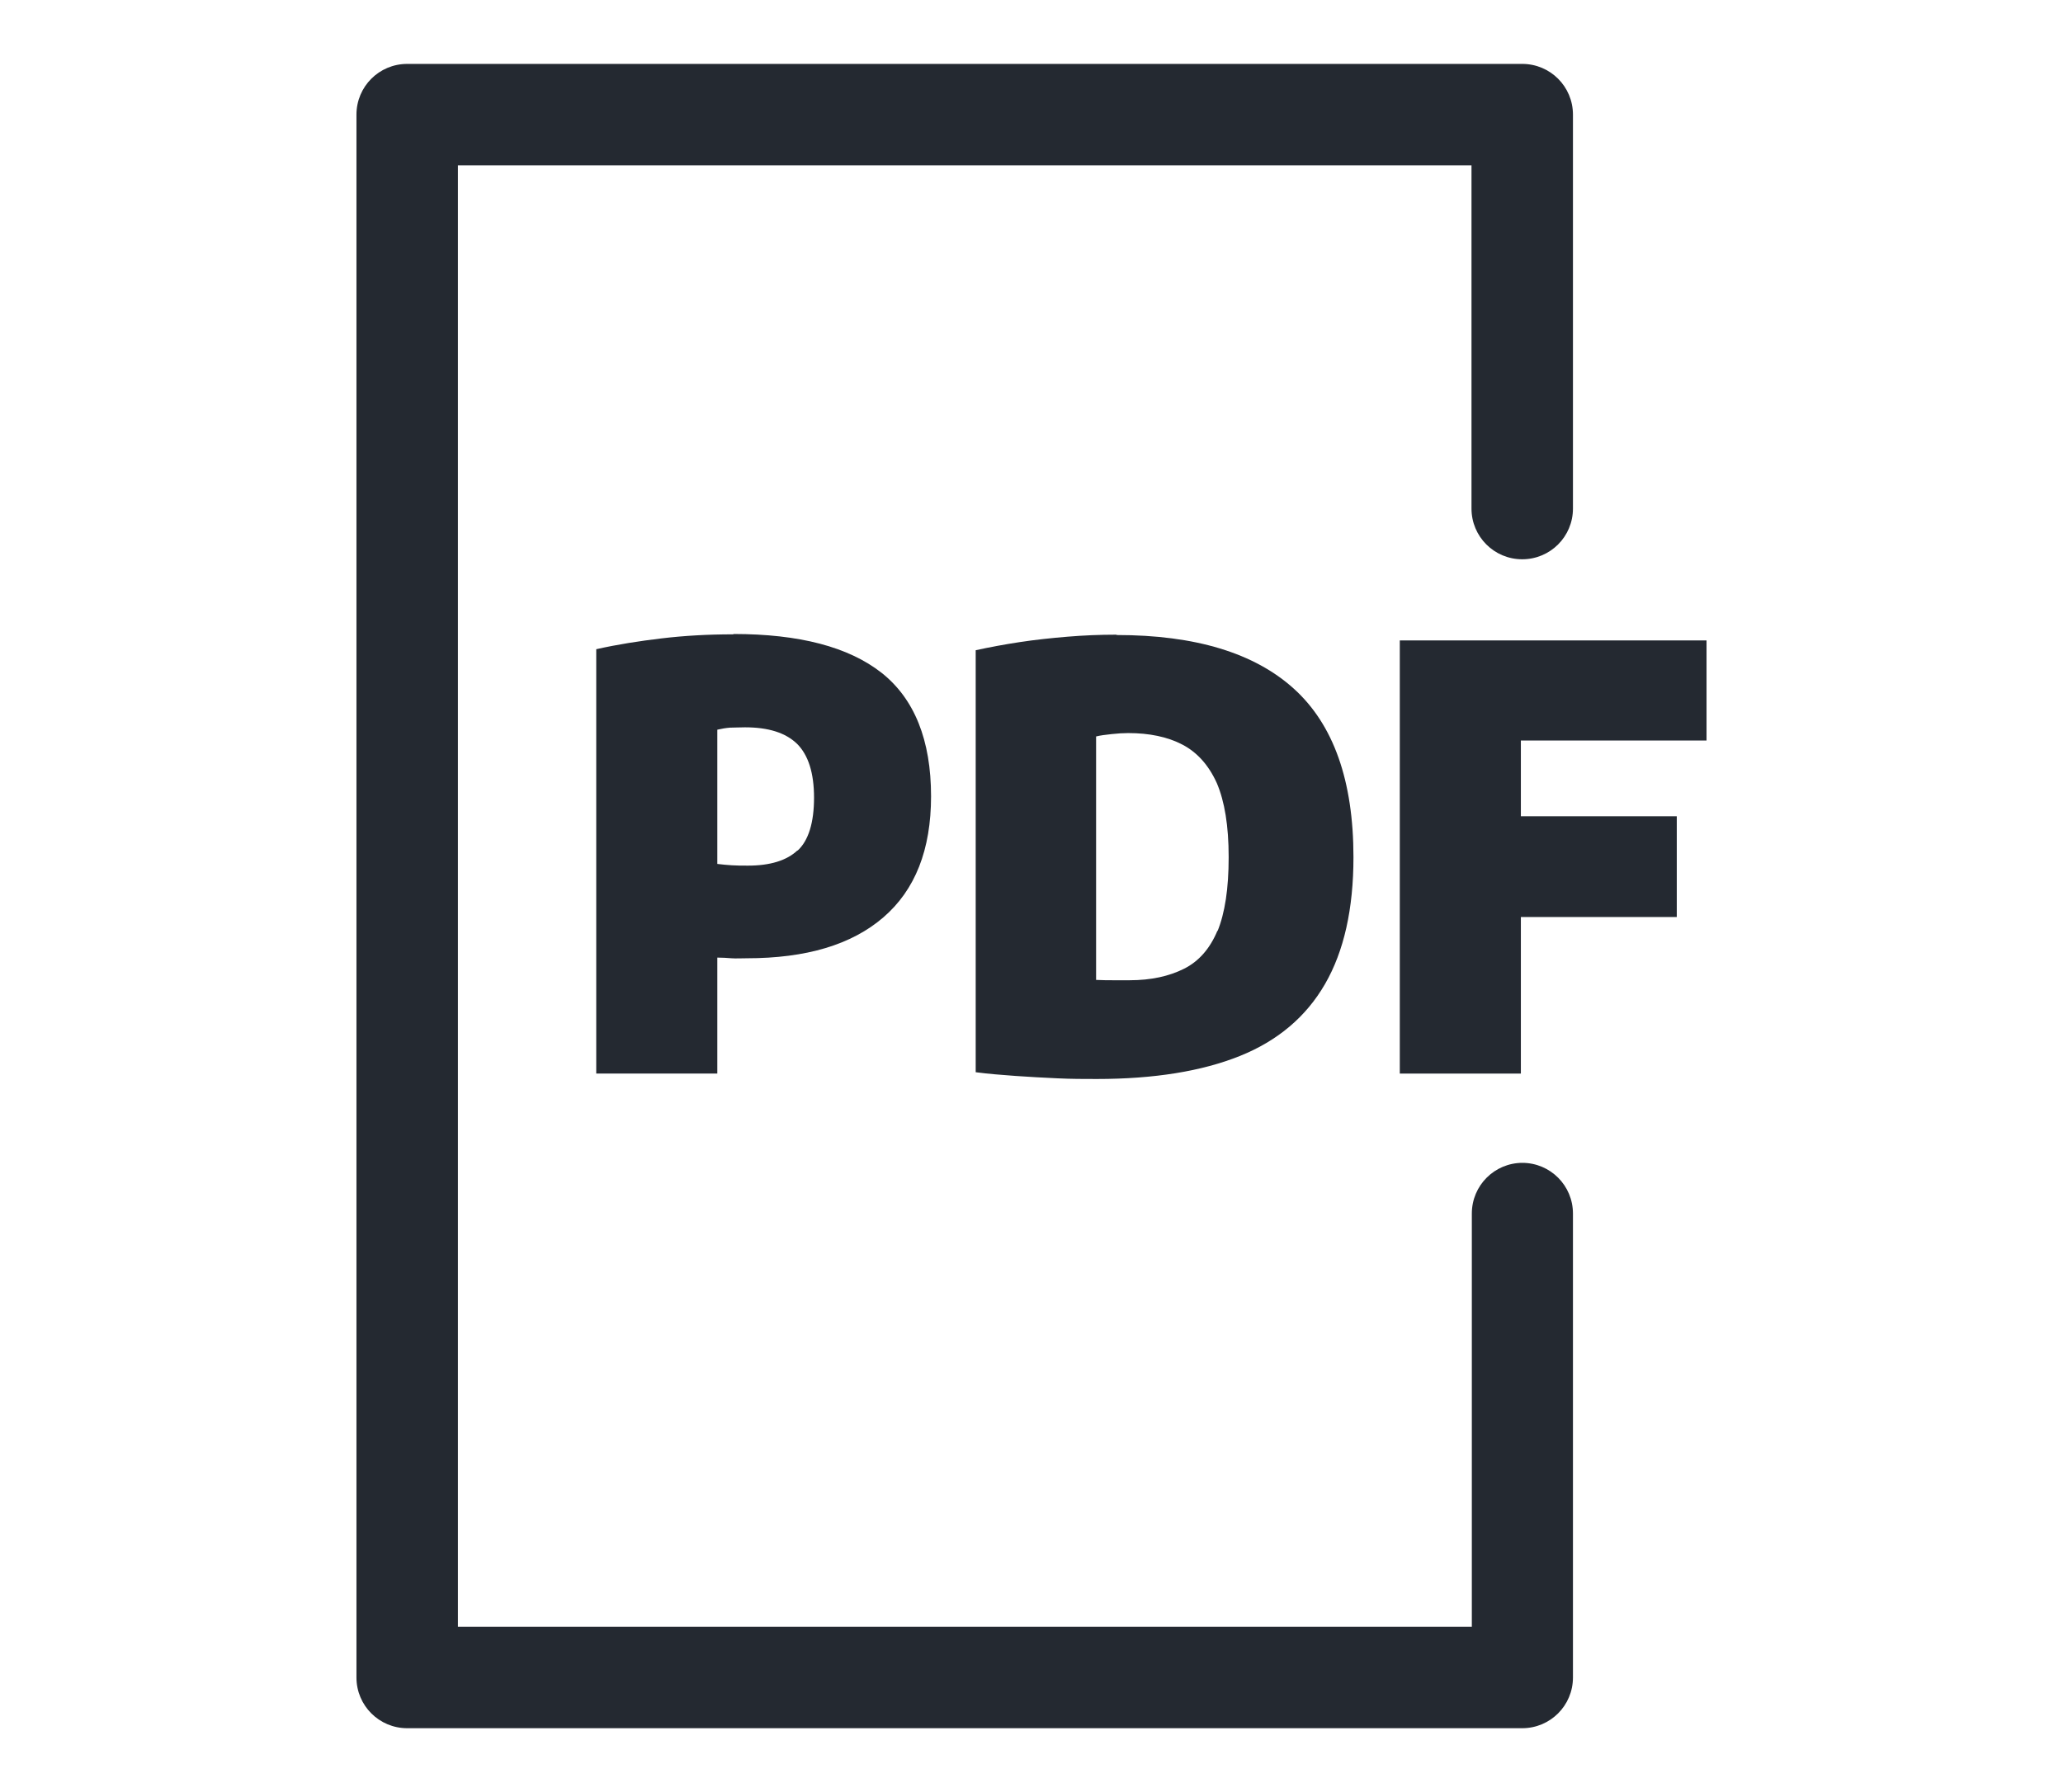 <?xml version="1.0" encoding="UTF-8"?><svg id="icons" xmlns="http://www.w3.org/2000/svg" viewBox="0 0 61 53"><defs><style>.cls-1{fill:#242931;}</style></defs><path class="cls-1" d="m45.02,34.39c-.83,0-1.5.67-1.5,1.5v12.22H13.54V4.89h29.97v10.15c0,.83.67,1.5,1.5,1.5s1.5-.67,1.5-1.5V3.39c0-.83-.67-1.5-1.5-1.5H12.04c-.83,0-1.5.67-1.5,1.5v46.22c0,.83.67,1.5,1.5,1.5h32.97c.83,0,1.5-.67,1.5-1.5v-13.72c0-.83-.67-1.5-1.5-1.5Z"/><path class="cls-1" d="m21.68,18.76c-.75,0-1.45.04-2.12.12-.67.08-1.31.18-1.93.32v12.55h3.58v-3.43c.15,0,.29.01.42.02s.28,0,.45,0c1.76,0,3.1-.4,4.04-1.21.94-.81,1.41-2,1.41-3.58,0-1.66-.49-2.88-1.46-3.65-.98-.77-2.44-1.15-4.38-1.15Zm1.9,6.39c-.32.3-.81.45-1.46.45-.18,0-.34,0-.48-.01-.14-.01-.28-.02-.43-.04v-3.97c.13-.03.25-.05.37-.06.12,0,.27-.01.45-.01.69,0,1.2.16,1.54.49.33.33.5.86.5,1.59s-.16,1.27-.49,1.57Z"/><path class="cls-1" d="m33.01,18.77c-.49,0-.97.02-1.45.06-.48.04-.95.09-1.41.16-.46.07-.89.15-1.3.24v12.48c.38.05.77.08,1.18.11.41.03.82.05,1.23.07s.8.02,1.17.02c1.7,0,3.11-.23,4.23-.68s1.96-1.16,2.52-2.13c.56-.97.84-2.22.84-3.75,0-2.26-.59-3.92-1.76-4.98-1.17-1.06-2.92-1.59-5.24-1.59Zm2.99,8.75c-.22.53-.55.91-.99,1.13-.44.22-.97.34-1.61.34-.13,0-.28,0-.45,0s-.35,0-.54-.01v-7.2c.12-.03.27-.05.46-.07.18-.02.35-.03.49-.03.62,0,1.16.11,1.6.34.44.23.78.61,1.02,1.14.23.54.35,1.26.35,2.19s-.11,1.65-.33,2.19Z"/><polygon class="cls-1" points="50.46 21.9 50.46 18.94 41.39 18.94 41.39 31.75 44.97 31.75 44.97 27.12 49.58 27.12 49.58 24.14 44.97 24.14 44.97 21.9 50.46 21.9"/></svg>